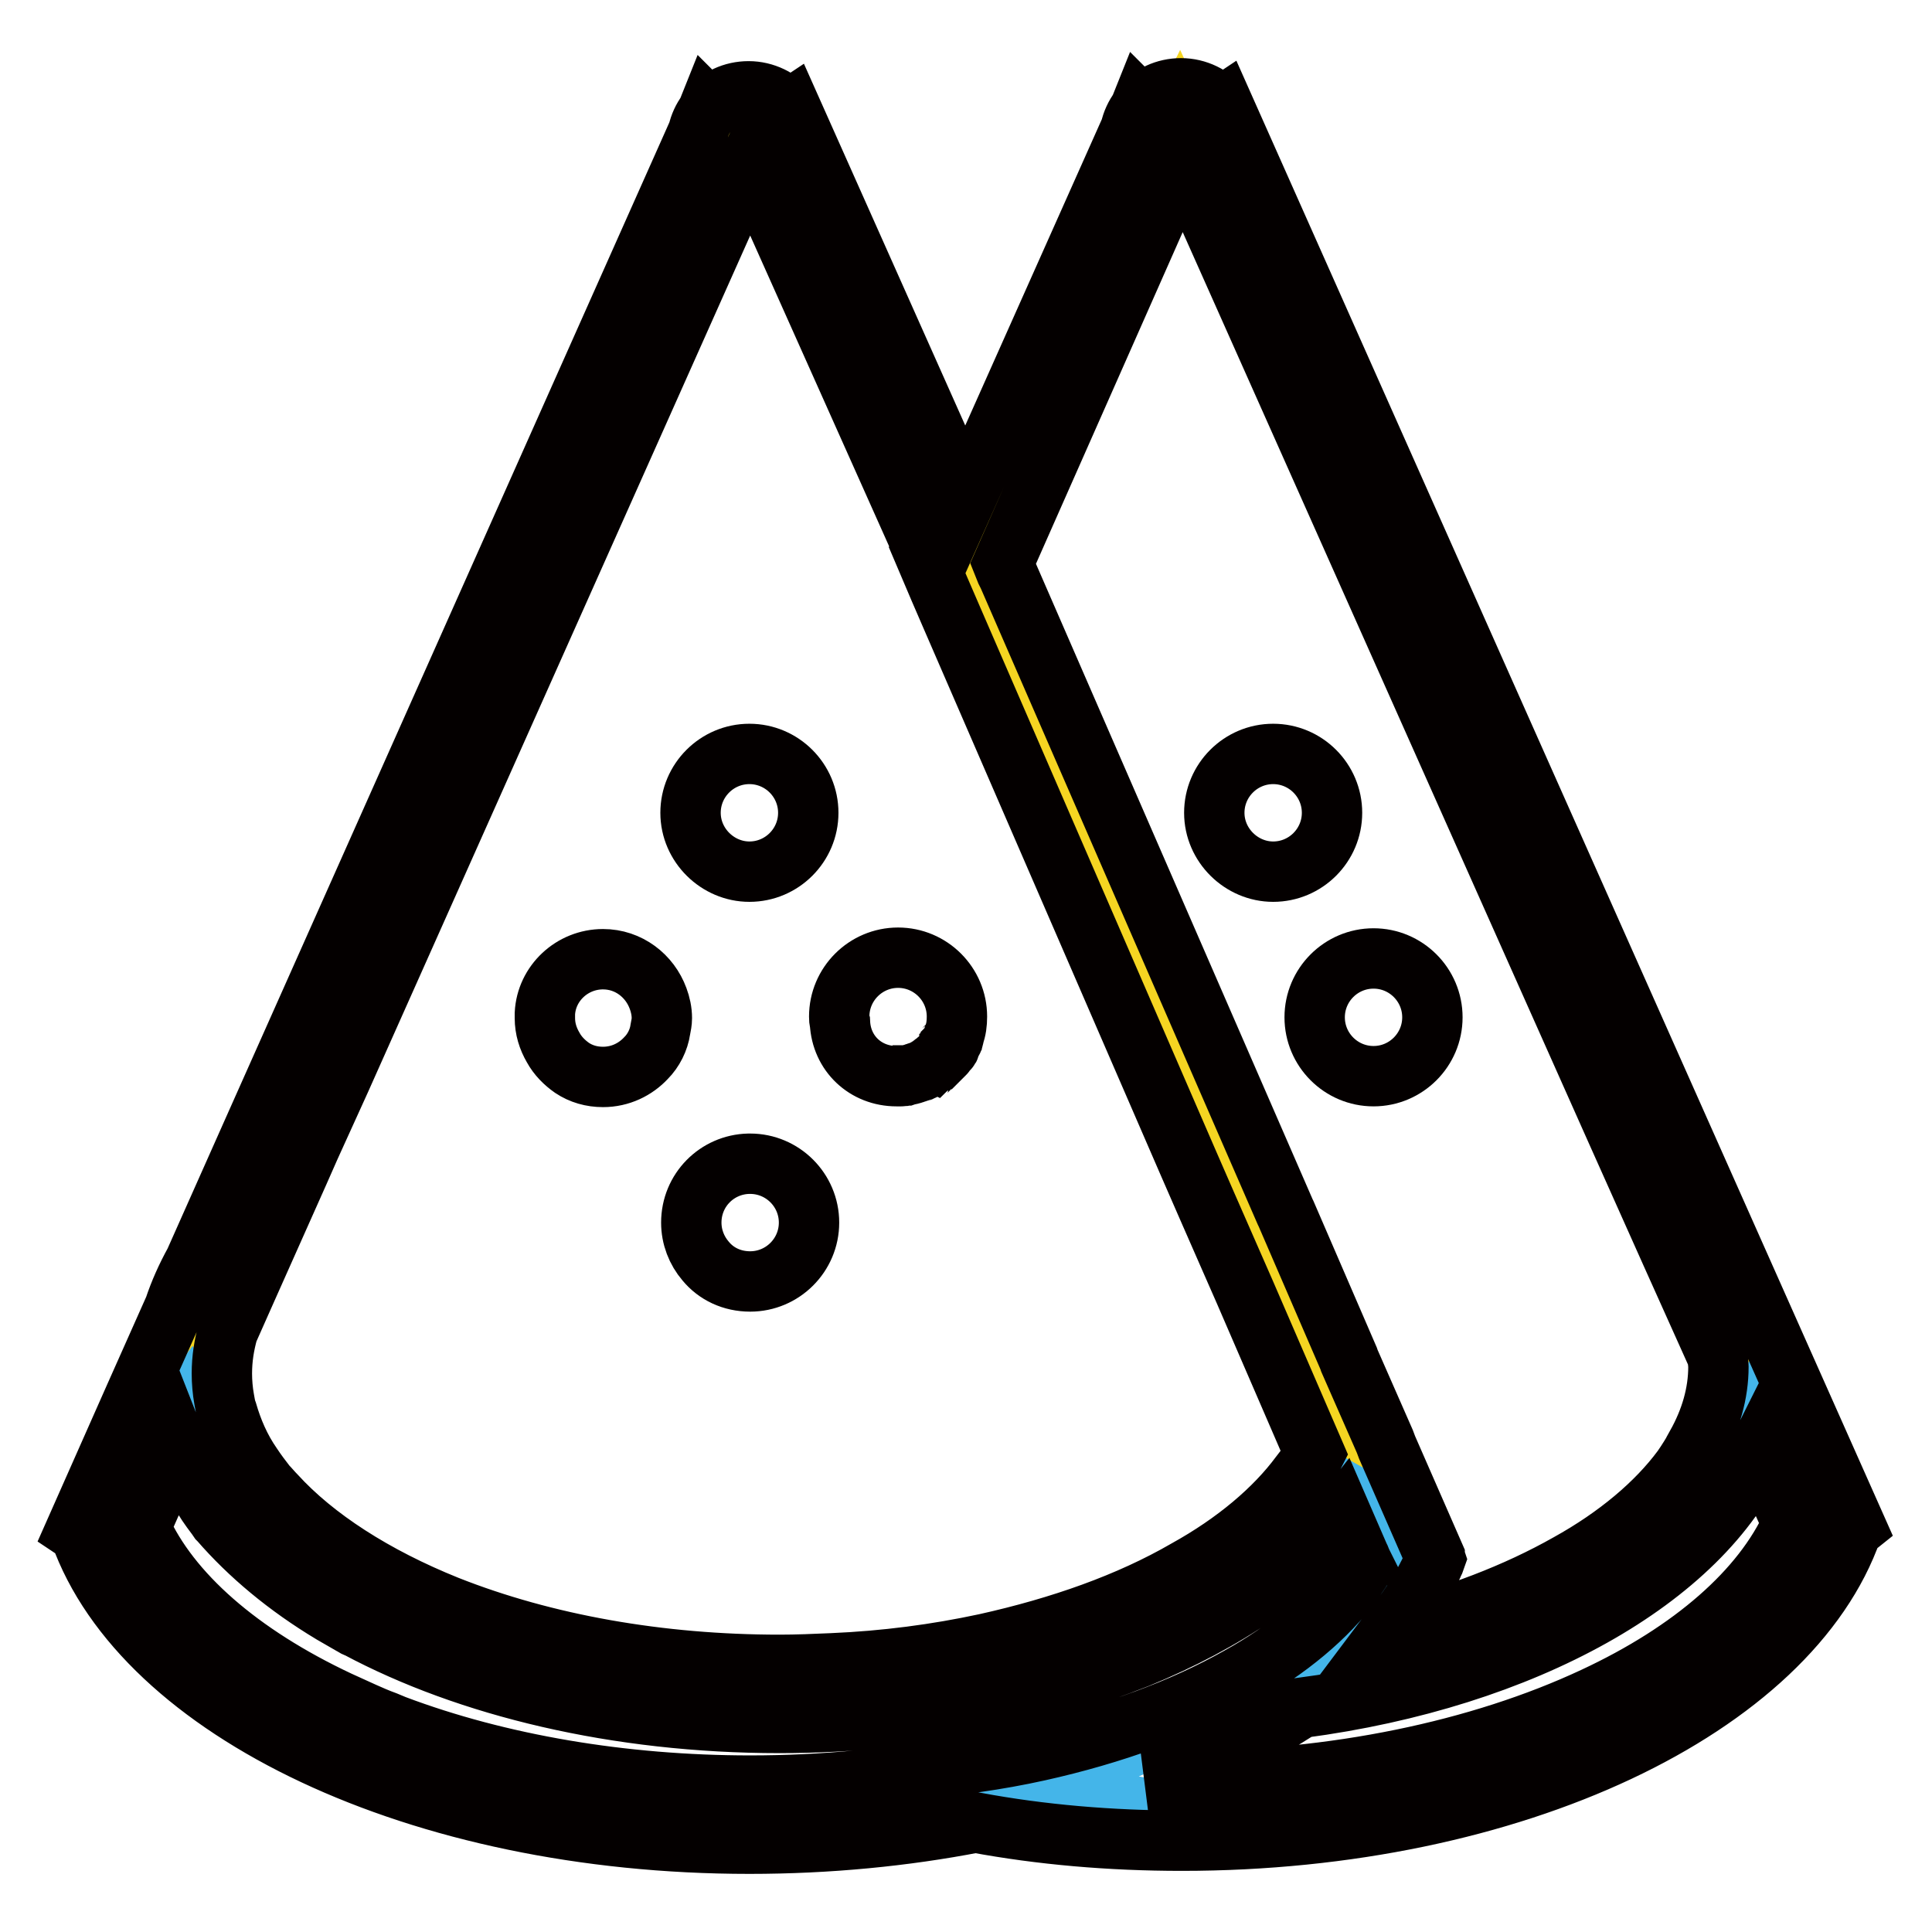 <?xml version="1.0" encoding="utf-8"?>
<!-- Svg Vector Icons : http://www.onlinewebfonts.com/icon -->
<!DOCTYPE svg PUBLIC "-//W3C//DTD SVG 1.1//EN" "http://www.w3.org/Graphics/SVG/1.1/DTD/svg11.dtd">
<svg version="1.1" xmlns="http://www.w3.org/2000/svg" xmlns:xlink="http://www.w3.org/1999/xlink" x="0px" y="0px" viewBox="0 0 256 256" enable-background="new 0 0 256 256" xml:space="preserve">
<g> <path stroke-width="8" fill-opacity="0" stroke="#f5d522"  d="M96.1,18.6L23.9,181.3l8.5,17.5L49.1,214l23,6.6l15.6,3.9h28.2l29.2-5.9l15.9-7.8l13.3-9.7l5.8-5.8 L112.8,40.7L99.7,15.9L96.1,18.6z"/> <path stroke-width="8" fill-opacity="0" stroke="#f5d522"  d="M130.4,69.1l25.9-53.2l74.8,160v15.8l-20.1,18l-24.8,10.9l-5.4-6.5l5.4-7.1l-11.9-25L128,71.4L130.4,69.1z" /> <path stroke-width="8" fill-opacity="0" stroke="#44b5e9"  d="M25,185.6l7.4,13.2l6.2,7.4l8.2,6.2l10.5,4l18.6,5.7l19,2.3l20.9,0.1l19.5-4l19.1-6.5l13.2-7.1l6.7-5.8 l2.3-4.3l6.2,3.5l3.5,6.6l-5.4,7.1l-12.1,10.5l-42.2,14.2l-35,2L60,236l-28.7-13.1l-12.6-14l-4.1-9.7L25,185.6z"/> <path stroke-width="8" fill-opacity="0" stroke="#44b5e9"  d="M174.2,219.8l20.7-3.1l16.1-7.1l9.5-7.8l7.1-7.1l5.7-9.2l6.6,8.9v9.8l-2.5,9.7l-12.7,8.4l-24.9,12 l-25.6,4.3l-16.4,2l-12-2l-5-2.8L174.2,219.8z"/> <path stroke-width="8" fill-opacity="0" stroke="#040000"  d="M168.7,115.5c4.3,0,7.8-3.5,7.8-7.8s-3.5-7.8-7.8-7.8s-7.8,3.5-7.8,7.8S164.5,115.5,168.7,115.5z  M182,142.6c4.3,0,7.8-3.5,7.8-7.8s-3.5-7.8-7.8-7.8s-7.8,3.5-7.8,7.8S177.7,142.6,182,142.6z M99.4,169.8c4.3,0,7.8-3.5,7.8-7.8 s-3.5-7.8-7.8-7.8h-0.2c-4.2,0.1-7.6,3.5-7.6,7.8c0,1.9,0.7,3.7,1.9,5.1C94.9,168.8,97,169.8,99.4,169.8z"/> <path stroke-width="8" fill-opacity="0" stroke="#040000"  d="M162.1,14l-0.3,0.2c-1.2-1.5-3.2-2.5-5.3-2.5c-2.1,0-4,0.9-5.2,2.4l-0.1-0.1l-0.2,0.5 c-0.6,0.8-1,1.7-1.2,2.6l-21.9,49.1l-23.1-51.8l-0.3,0.2c-1.2-1.5-3.2-2.5-5.3-2.5c-2.1,0-4,0.9-5.2,2.4l-0.1-0.1l-0.2,0.5 c-0.6,0.8-1,1.7-1.2,2.6l-59,132.4l-7.7,17.3c-1.1,2-2,4-2.7,6.1l-5.3,11.9L10,202.8l0.6,0.4c8.3,23.4,44.8,41.1,88.7,41.1 c10.5,0,20.6-1,29.9-2.8h0.1c8.6,1.6,17.8,2.4,27.3,2.4c44,0,80.6-17.7,88.8-41.2l0.5-0.4L162.1,14L162.1,14z M156.7,20.9l57.5,129 l7.2,16.1l6.2,13.8c0,0.4,0.1,0.9,0.1,1.3c0,3.5-1,7-2.9,10.4c0,0,0,0,0,0.1c-0.6,1-1.2,2-1.9,3c-3.4,4.6-8.6,9-15.1,12.6 c-6.9,3.9-15,7-23.7,9.1c0.3-0.4,0.6-0.8,1-1.2c1.9-2.4,3.5-5,4.7-7.6c0.1-0.3,0.3-0.6,0.4-0.9l-0.1-0.3c0,0,0,0,0-0.1l-6.3-14.4 l-0.3-0.8l-4.7-10.7l-0.1-0.3l-8.3-19.2l-0.1-0.2l-36.7-84.3l-0.3-0.6l-0.4-1L156.7,20.9L156.7,20.9z M45.1,143.1L99.4,21.4 l23.2,51.9l-0.1,0.1l2,4.7l1.6,3.7l31.4,72.4l2.4,5.5l3.2,7.3l1.8,4.1l9.3,21.5c-0.5,1-1.2,1.9-1.9,2.8c-3.4,4.6-8.6,9-15.1,12.6 c-7.6,4.4-16.7,7.6-26.6,9.8c-6.5,1.4-13.3,2.3-20.4,2.6c-2.3,0.1-4.6,0.2-6.9,0.2c-15.9,0-31.1-2.7-44-7.8 c-9.7-3.9-17.6-9-22.8-14.7c-0.4-0.4-0.8-0.9-1.2-1.3c-0.7-0.9-1.3-1.7-1.9-2.6c-1.6-2.3-2.6-4.7-3.3-7.1c-0.2-0.5-0.3-1.1-0.4-1.7 c-0.2-1.1-0.3-2.3-0.3-3.4c0-2,0.3-3.8,0.8-5.6l2.4-5.4l7-15.7l1.5-3.4L45.1,143.1L45.1,143.1z M48.2,226.9c-1.1-0.5-2.2-1-3.3-1.5 c-13.2-6.2-22.4-14.3-26.3-23l3.4-7.7l1.4-3.1c0.9,2.3,2,4.6,3.5,6.8c0.3,0.4,0.5,0.8,0.8,1.2c0.4,0.6,0.9,1.2,1.3,1.8l0.1,0.1 C33,206,38,210.2,44,213.8c0.9,0.5,1.7,1,2.6,1.5c0.3,0.2,0.5,0.3,0.8,0.4c14.6,7.8,34.3,12.6,55.9,12.6c9.6,0,18.9-1,27.4-2.7 c7.2-1.4,13.9-3.5,20-5.9c11.7-4.8,21.1-11.2,27.1-18.8l2.3,5.3l0.1,0.2l0.2,0.5l0.3,0.6c0,0-0.1,0.1-0.1,0.1 c-0.4,0.7-0.9,1.3-1.3,2c-3.4,4.6-8.6,9-15.1,12.6c-7.6,4.3-16.7,7.6-26.6,9.8c-2.7,0.6-5.5,1.1-8.3,1.5h0l-0.2,0l-1.3,0.3 c-0.1,0-0.2,0.1-0.3,0.1c-9,1.8-18.5,2.7-28.1,2.7c-16.9,0-33.3-2.8-47.1-8l-1.2-0.5C50,227.7,49.1,227.3,48.2,226.9L48.2,226.9z  M211.2,224.9c-15.2,7.1-34.5,11.1-54.5,11.1c-1.4,0-2.9,0-4.3-0.1c1.8-0.6,3.6-1.3,5.3-2c5.2-2.1,10-4.6,14.2-7.3 c0.2-0.1,0.3-0.2,0.5-0.3c29.6-3.9,53.1-17.1,60.5-33.8l0.2-0.4l4.4,9.8C233.5,210.7,224.3,218.8,211.2,224.9L211.2,224.9z"/> <path stroke-width="8" fill-opacity="0" stroke="#040000"  d="M99.3,115.5c4.3,0,7.8-3.5,7.8-7.8s-3.5-7.8-7.8-7.8c-4.3,0-7.8,3.5-7.8,7.8S95.1,115.5,99.3,115.5z  M75.8,141.5c1.2,0.8,2.6,1.2,4.1,1.2c2.3,0,4.3-1,5.7-2.5c1-1,1.7-2.4,1.9-3.8c0.1-0.5,0.2-1,0.2-1.5c0-0.9-0.2-1.8-0.5-2.6 c-1.1-3-3.9-5.2-7.3-5.2c-4.1,0-7.5,3.2-7.7,7.2c0,0.2,0,0.4,0,0.6c0,1.4,0.4,2.7,1.1,3.9C73.9,139.9,74.8,140.8,75.8,141.5z  M118.8,142.6h0.3c0.1,0,0.2,0,0.3,0c0.2,0,0.4,0,0.5-0.1c0.1,0,0.2,0,0.2,0c0.3-0.1,0.5-0.1,0.8-0.2c0.1,0,0.2-0.1,0.3-0.1 c0.1,0,0.2-0.1,0.3-0.1c0.1,0,0.2-0.1,0.3-0.1c0.1,0,0.2-0.1,0.3-0.1c0.2-0.1,0.3-0.1,0.4-0.2l0.2-0.1c0.1-0.1,0.2-0.1,0.2-0.1 c0.1-0.1,0.2-0.1,0.3-0.2c0.2-0.1,0.4-0.3,0.5-0.4c0.1-0.1,0.1-0.1,0.2-0.1c0.1-0.1,0.2-0.2,0.3-0.3c0.1-0.1,0.1-0.1,0.2-0.1 c0.1-0.1,0.2-0.2,0.3-0.3l0.2-0.2c0.1-0.1,0.1-0.1,0.2-0.2c0,0,0.1-0.1,0.1-0.1c0.1-0.1,0.1-0.2,0.2-0.3l0.2-0.2 c0,0,0.1-0.1,0.1-0.1c0.1-0.1,0.1-0.1,0.1-0.2c0,0,0,0,0-0.1c0.1-0.1,0.1-0.1,0.1-0.2c0.1-0.1,0.1-0.2,0.2-0.4 c0-0.1,0.1-0.1,0.1-0.2c0.1-0.1,0.1-0.2,0.1-0.3c0-0.1,0.1-0.2,0.1-0.3c0,0,0,0,0-0.1c0.3-0.8,0.4-1.6,0.4-2.5 c0-4.3-3.5-7.8-7.8-7.8c-4.3,0-7.8,3.5-7.8,7.8c0,0.3,0,0.5,0.1,0.8C111.5,139.6,114.7,142.6,118.8,142.6L118.8,142.6z"/></g>
</svg>